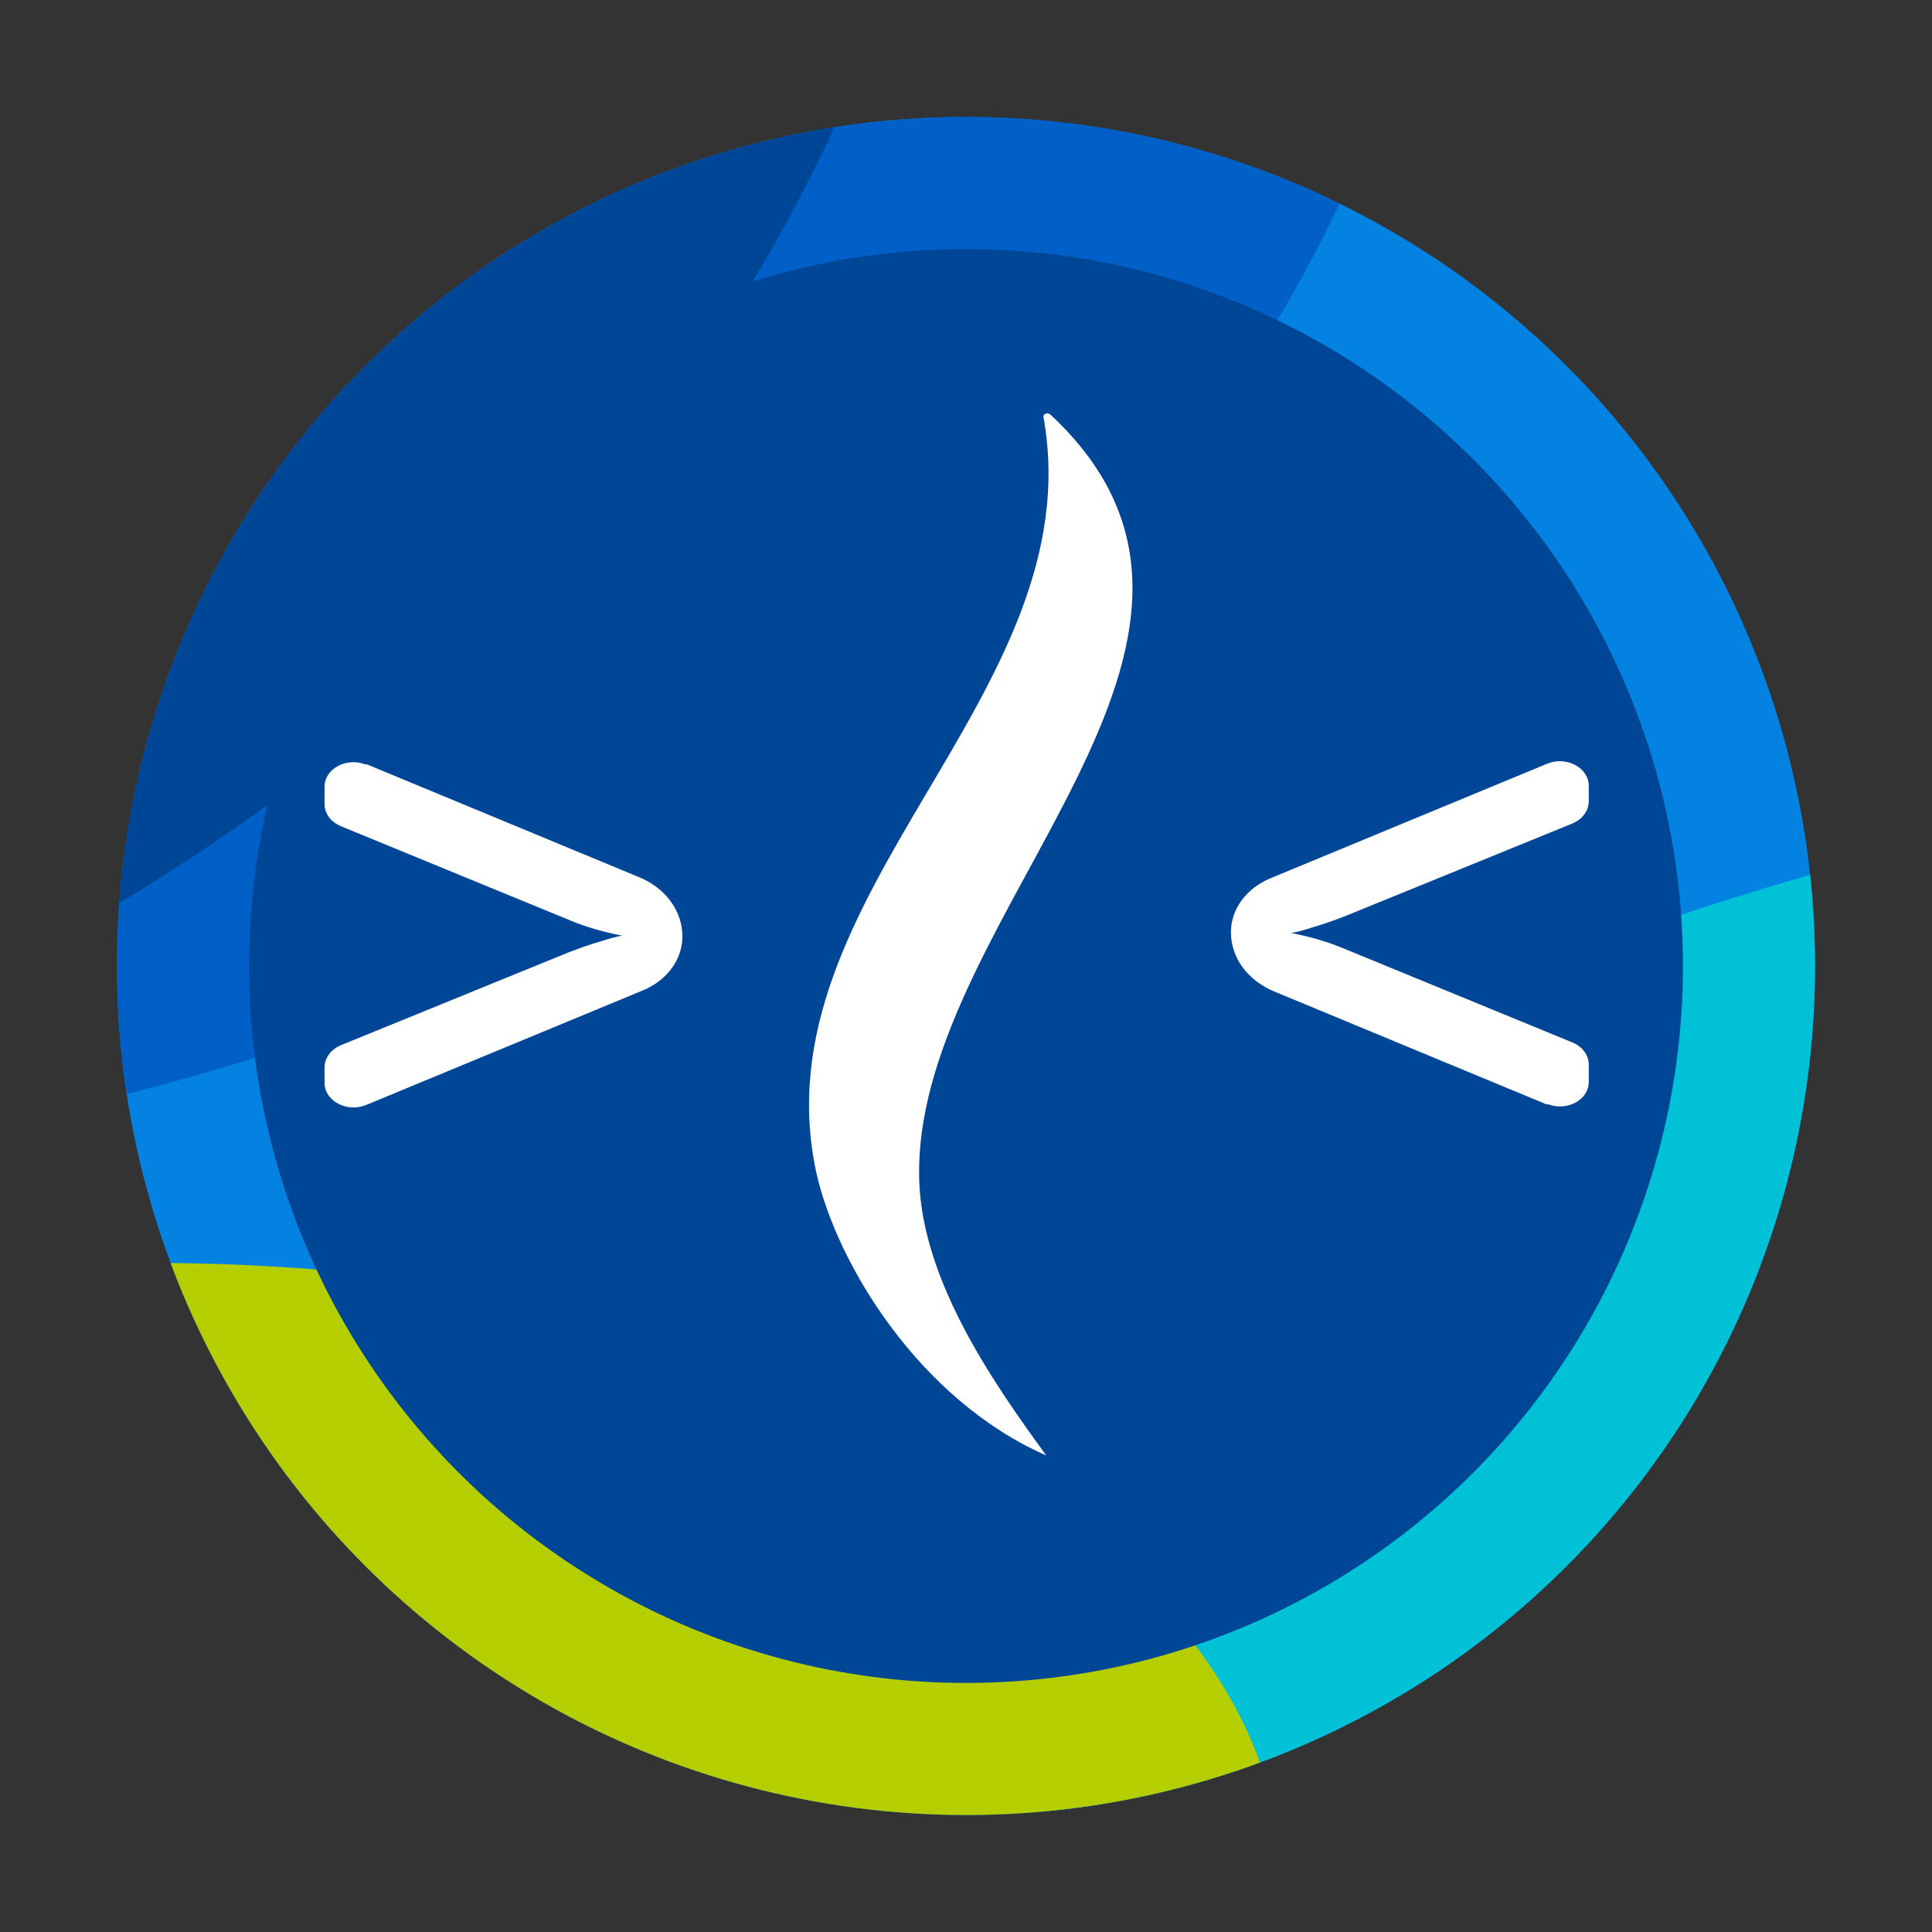 <?xml version="1.0" encoding="UTF-8" standalone="no"?>
<svg
   width="1024"
   height="1024"
   viewBox="0 0 1024 1024"
   version="1.1"
   xml:space="preserve"
   style="clip-rule:evenodd;fill-rule:evenodd;stroke-linejoin:round;stroke-miterlimit:2"
   id="svg7"
   xmlns:xlink="http://www.w3.org/1999/xlink"
   xmlns="http://www.w3.org/2000/svg"
   xmlns:svg="http://www.w3.org/2000/svg"><rect x="0" y="0" width="1024" height="1024" fill="#333333" stroke="none"/><defs
   id="defs7"><linearGradient
     id="swatch16"><stop
       style="stop-color:#ffffff;stop-opacity:1;"
       offset="0"
       id="stop16" /></linearGradient><linearGradient
     id="swatch15"><stop
       style="stop-color:#0060c7;stop-opacity:1;"
       offset="0"
       id="stop15" /></linearGradient><linearGradient
     id="swatch14"><stop
       style="stop-color:#b4ce00;stop-opacity:1;"
       offset="0"
       id="stop14" /></linearGradient><linearGradient
     id="swatch13"><stop
       style="stop-color:#004697;stop-opacity:1;"
       offset="0"
       id="stop13" /></linearGradient><linearGradient
     id="swatch12"><stop
       style="stop-color:#00c1d6;stop-opacity:1;"
       offset="0"
       id="stop12" /></linearGradient><linearGradient
     id="swatch11"><stop
       style="stop-color:#0382e2;stop-opacity:1;"
       offset="0"
       id="stop11" /></linearGradient><style
     id="style1">
      .cls-1 {
        fill: #0382e2;
      }

      .cls-1, .cls-2, .cls-3, .cls-4, .cls-5, .cls-6 {
        stroke-width: 0px;
      }

      .cls-2 {
        fill: #00c1d6;
      }

      .cls-3 {
        fill: #b4ce00;
      }

      .cls-4 {
        fill: #fff;
      }

      .cls-5 {
        fill: #0060c7;
      }

      .cls-6 {
        fill: #004697;
      }
    </style><style
     id="style1-9">
      .cls-1 {
        fill: #0382e2;
      }

      .cls-1, .cls-2, .cls-3, .cls-4, .cls-5, .cls-6 {
        stroke-width: 0px;
      }

      .cls-2 {
        fill: #00c1d6;
      }

      .cls-3 {
        fill: #b4ce00;
      }

      .cls-4 {
        fill: #fff;
      }

      .cls-5 {
        fill: #0060c7;
      }

      .cls-6 {
        fill: #004697;
      }
    </style><style
     id="style1-7">
      .cls-1 {
        fill: #fff;
      }

      .cls-1, .cls-2 {
        stroke-width: 0px;
      }

      .cls-2 {
        fill: #004697;
      }
    </style><clipPath
     clipPathUnits="userSpaceOnUse"
     id="clipPath92"><circle
       cx="512"
       cy="512"
       style="clip-rule:evenodd;display:inline;fill:url(#swatch16);fill-rule:evenodd;stroke:none;stroke-linejoin:round;stroke-miterlimit:2"
       id="circle92"
       clip-path="none"
       r="450" /></clipPath><clipPath
     clipPathUnits="userSpaceOnUse"
     id="clipPath91"><circle
       cx="512"
       cy="512"
       style="clip-rule:evenodd;display:inline;fill:url(#swatch16);fill-rule:evenodd;stroke:none;stroke-linejoin:round;stroke-miterlimit:2"
       id="circle91"
       clip-path="none"
       r="450" /></clipPath><clipPath
     clipPathUnits="userSpaceOnUse"
     id="clipPath90"><circle
       cx="512"
       cy="512"
       style="clip-rule:evenodd;display:inline;fill:url(#swatch16);fill-rule:evenodd;stroke:none;stroke-linejoin:round;stroke-miterlimit:2"
       id="circle90"
       clip-path="none"
       r="450" /></clipPath><clipPath
     clipPathUnits="userSpaceOnUse"
     id="clipPath89"><circle
       cx="512"
       cy="512"
       style="clip-rule:evenodd;display:inline;fill:url(#swatch16);fill-rule:evenodd;stroke:none;stroke-linejoin:round;stroke-miterlimit:2"
       id="circle89"
       clip-path="none"
       r="450" /></clipPath><clipPath
     clipPathUnits="userSpaceOnUse"
     id="clipPath88"><circle
       cx="512"
       cy="512"
       style="clip-rule:evenodd;display:inline;fill:url(#swatch16);fill-rule:evenodd;stroke:none;stroke-linejoin:round;stroke-miterlimit:2"
       id="circle88"
       clip-path="none"
       r="450" /></clipPath><linearGradient
     xlink:href="#swatch13"
     id="linearGradient20"
     gradientUnits="userSpaceOnUse"
     x1="132"
     y1="512"
     x2="892"
     y2="512" /><clipPath
     clipPathUnits="userSpaceOnUse"
     id="clipPath87"><circle
       cx="512"
       cy="512"
       style="clip-rule:evenodd;display:inline;fill:url(#swatch16);fill-rule:evenodd;stroke:none;stroke-linejoin:round;stroke-miterlimit:2"
       id="circle87"
       clip-path="none"
       r="450" /></clipPath></defs>
    
    <g
   id="g7"
   clip-path="none"
   style="clip-rule:evenodd;fill-rule:evenodd;stroke-linejoin:round;stroke-miterlimit:2"><ellipse
     style="clip-rule:evenodd;fill:url(#swatch11);fill-rule:evenodd;stroke-width:11.339;stroke-linecap:round;stroke-linejoin:round;stroke-miterlimit:2"
     id="ellipse3"
     cx="642.74"
     cy="547.765"
     rx="726.672"
     ry="636.114"
     clip-path="url(#clipPath92)" /><ellipse
     style="clip-rule:evenodd;fill:url(#swatch12);fill-rule:evenodd;stroke-width:17.638;stroke-linecap:round;stroke-linejoin:round;stroke-miterlimit:2"
     id="ellipse4"
     cx="1709.968"
     cy="818.118"
     rx="1220.51"
     ry="449.455"
     clip-path="url(#clipPath91)" /><ellipse
     style="clip-rule:evenodd;fill:url(#swatch14);fill-rule:evenodd;stroke-width:14.151;stroke-linecap:round;stroke-linejoin:round;stroke-miterlimit:2"
     id="ellipse5"
     cx="81.017"
     cy="997.836"
     rx="598.138"
     ry="328.438"
     clip-path="url(#clipPath90)" /><ellipse
     style="display:inline;fill:url(#swatch15);stroke-width:10.961;stroke-linecap:round;stroke-linejoin:round"
     id="ellipse6"
     cx="-280.508"
     cy="-132.462"
     rx="1044.728"
     ry="755.447"
     clip-path="url(#clipPath89)" /><ellipse
     style="fill:url(#swatch13);stroke-width:11.339;stroke-linecap:round;stroke-linejoin:round"
     id="ellipse7"
     cx="-552.182"
     cy="-267.256"
     rx="1069.024"
     ry="912.205"
     clip-path="url(#clipPath88)" /><circle
     style="clip-rule:evenodd;display:inline;fill:url(#linearGradient20);fill-opacity:1;fill-rule:evenodd;stroke:none;stroke-width:1.431;stroke-linejoin:round;stroke-miterlimit:2"
     id="circle7"
     cx="512"
     cy="512"
     r="380"
     clip-path="url(#clipPath87)"><desc
       id="desc7">This is the background behind the text</desc></circle></g><g
   id="g1"
   style="display:inline"
   transform="matrix(22.346,0,0,22.346,-2950.741,-8638.336)"><path
     class="cls-1"
     d="M 26.94,37.98 C 25.58,35.79 23.76,32.72 23.79,29.7 23.82,22.1 33.05,14.3 27.04,7.72 26.97,7.65 26.85,7.7 26.87,7.8 c 1.23,8.06 -7.14,13.87 -5.62,21.98 0.51,2.64 2.54,6.57 5.69,8.2 z"
     id="path2-3"
     style="clip-rule:evenodd;fill-rule:evenodd;stroke-linejoin:round;stroke-miterlimit:2;fill:#ffffff;stroke-width:0px"
     transform="matrix(0.958,0,0,0.816,131.057,390.104)" /><path
     class="cls-1"
     d="m 10.1,17.88 6.76,3.29 c 0.66,0.32 1.07,0.99 1.07,1.72 v 0 c 0,0.67 -0.38,1.28 -0.98,1.57 L 10.1,27.79 C 9.62,28.02 9.07,27.67 9.07,27.15 V 26.7 c 0,-0.28 0.16,-0.53 0.41,-0.65 l 5.64,-2.7 c 0.27,-0.12 0.53,-0.23 0.77,-0.31 0.24,-0.09 0.42,-0.15 0.55,-0.17 -0.13,-0.03 -0.33,-0.08 -0.58,-0.16 -0.25,-0.08 -0.5,-0.18 -0.74,-0.3 L 9.48,19.69 C 9.23,19.57 9.07,19.32 9.07,19.05 v -0.51 c 0,-0.53 0.55,-0.87 1.03,-0.64 z"
     id="path3"
     style="clip-rule:evenodd;fill-rule:evenodd;stroke-linejoin:round;stroke-miterlimit:2;fill:#ffffff;stroke-width:0px"
     transform="matrix(0.958,0,0,0.816,131.057,390.104)" /><path
     class="cls-1"
     d="M 39.34,27.78 32.58,24.49 C 31.92,24.17 31.51,23.5 31.51,22.77 v 0 c 0,-0.67 0.38,-1.28 0.98,-1.57 l 6.85,-3.33 c 0.48,-0.23 1.03,0.12 1.03,0.64 v 0.45 c 0,0.28 -0.16,0.53 -0.41,0.65 l -5.64,2.7 c -0.27,0.12 -0.53,0.23 -0.77,0.31 -0.24,0.09 -0.42,0.15 -0.55,0.17 0.13,0.03 0.33,0.08 0.58,0.16 0.25,0.08 0.5,0.18 0.74,0.3 l 5.64,2.72 c 0.25,0.12 0.41,0.37 0.41,0.64 v 0.51 c 0,0.53 -0.55,0.87 -1.03,0.64 z"
     id="path4"
     style="clip-rule:evenodd;fill-rule:evenodd;stroke-linejoin:round;stroke-miterlimit:2;display:inline;fill:#ffffff;stroke-width:0px"
     transform="matrix(0.958,0,0,0.816,131.057,390.104)" /></g>
</svg>
